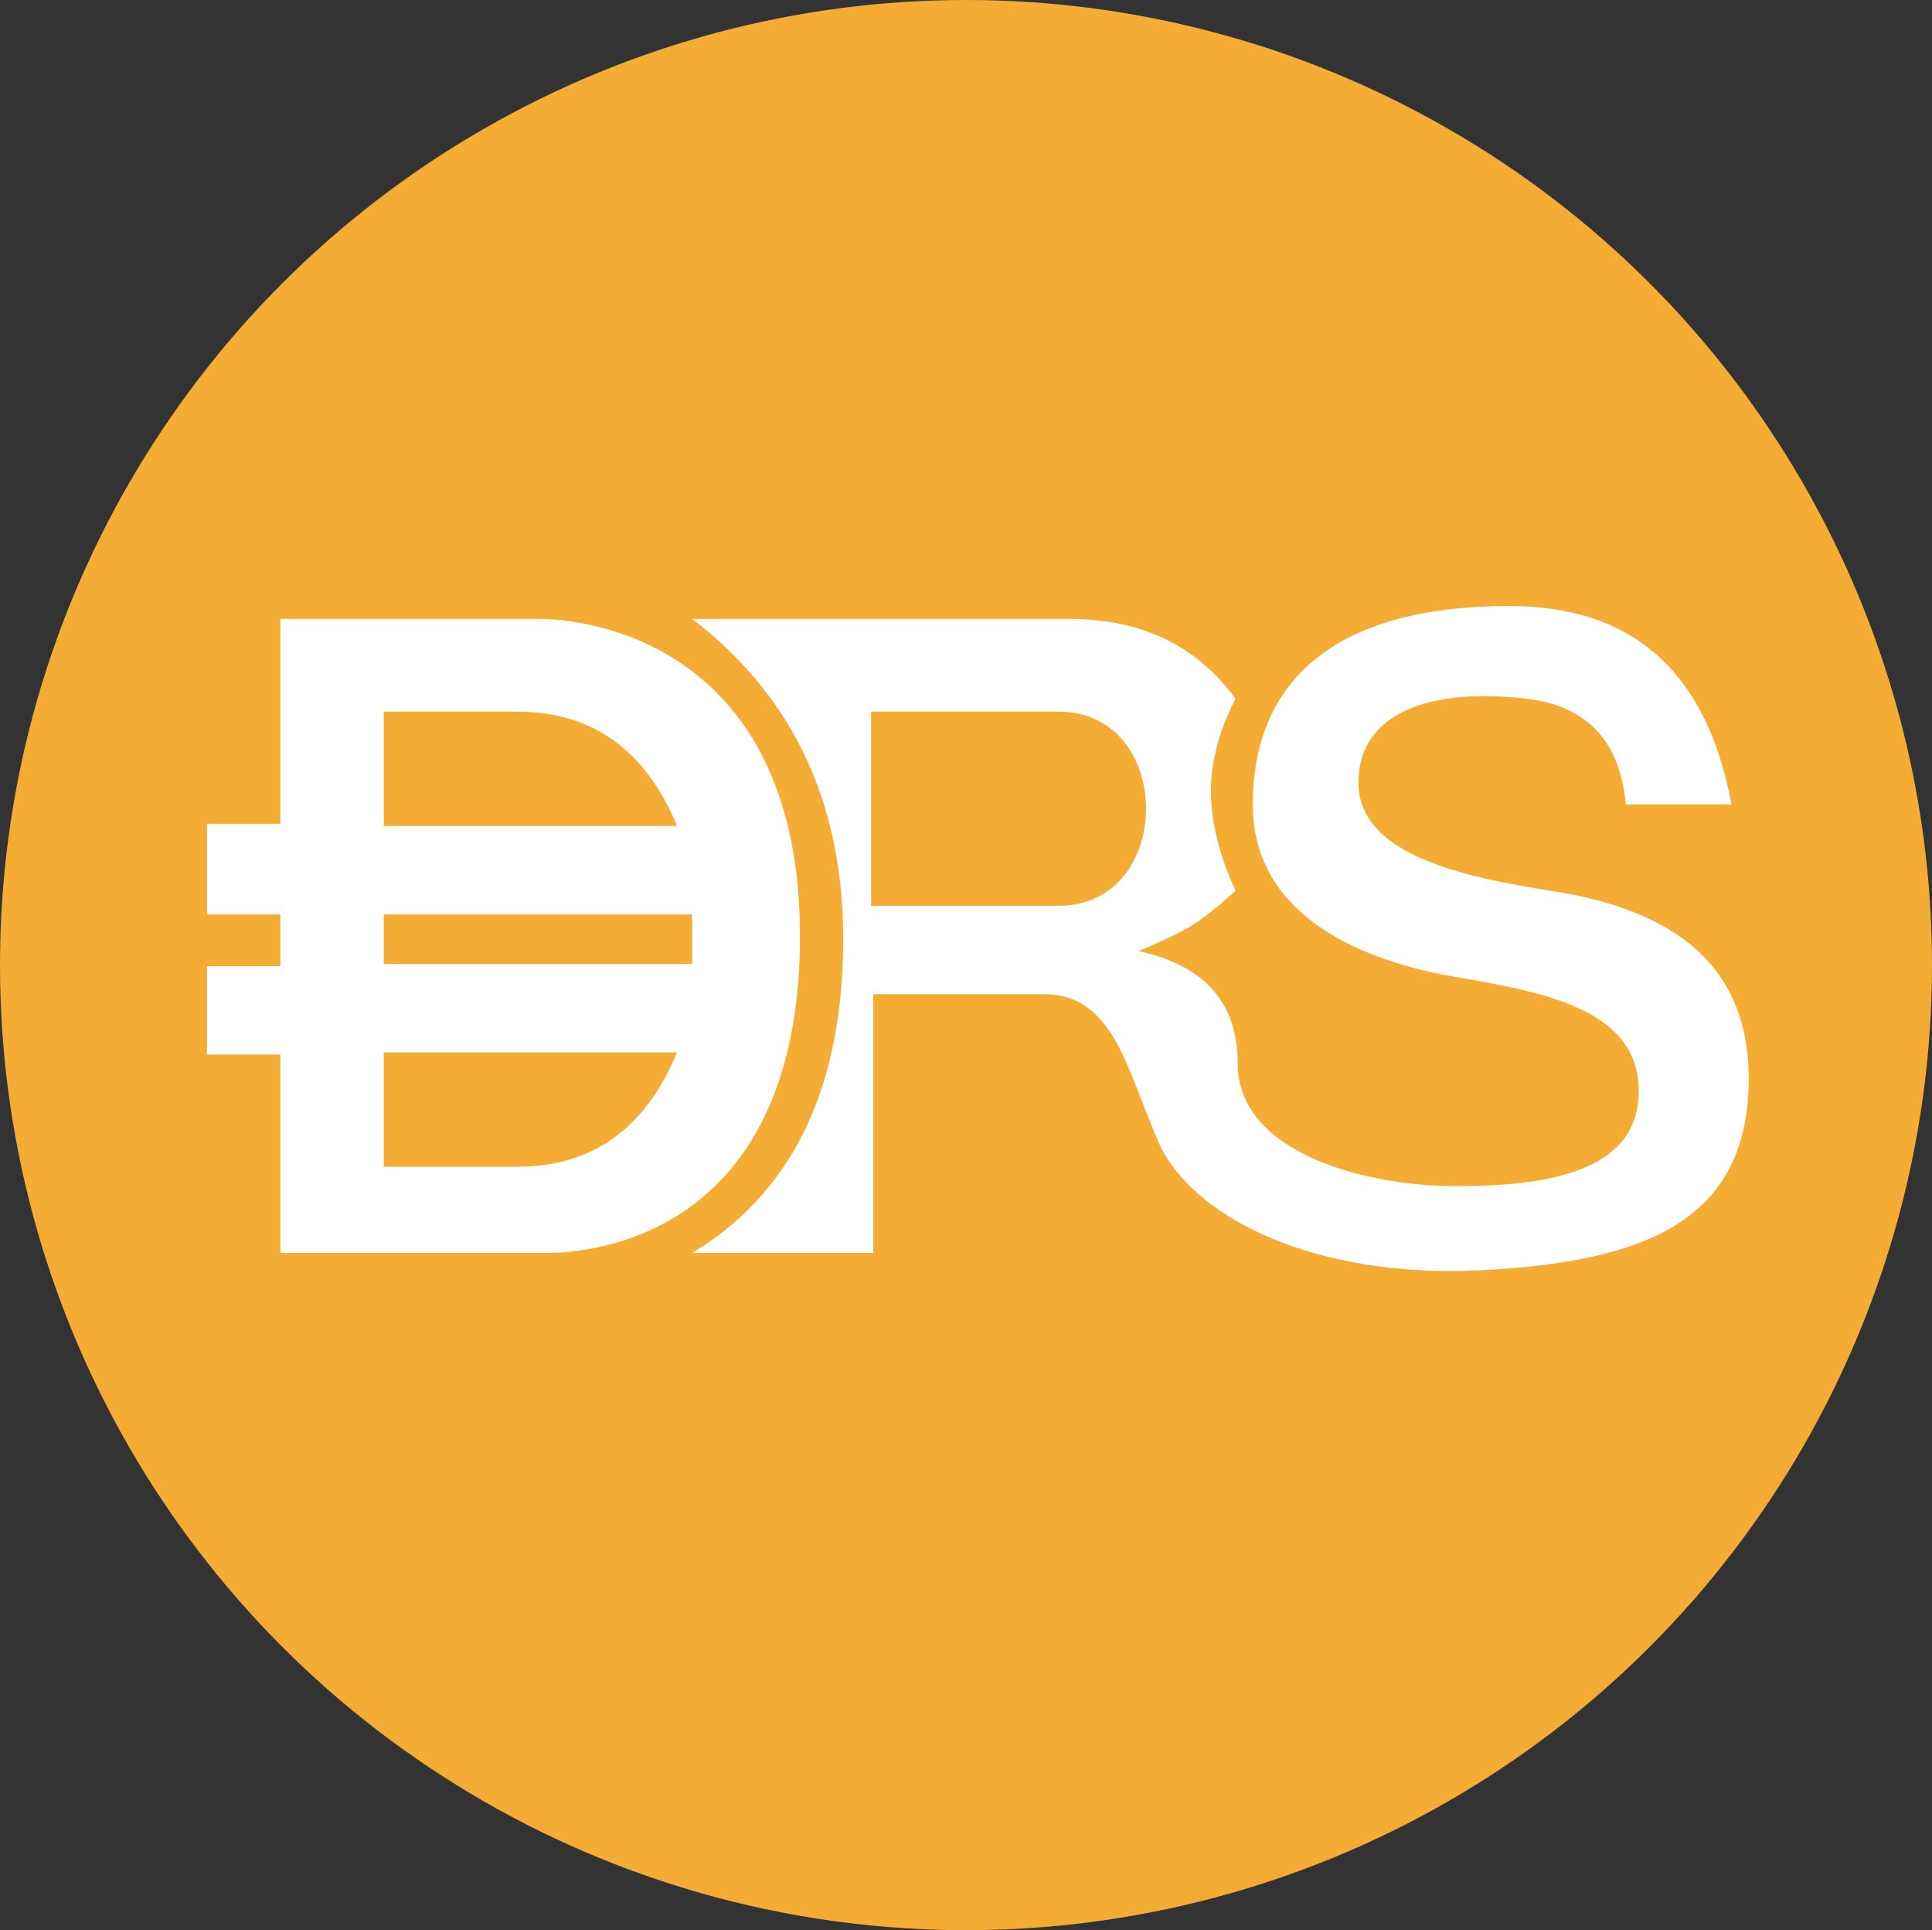 <?xml version="1.0" encoding="UTF-8"?>
<svg width="896px" height="895px" viewBox="0 0 896 895" version="1.1" xmlns="http://www.w3.org/2000/svg" xmlns:xlink="http://www.w3.org/1999/xlink">
    <rect x="0" y="0" width="896" height="895" fill="#333333" stroke="none"/>
    <title>DRS</title>
    <g id="Page-1" stroke="none" stroke-width="1" fill="none" fill-rule="evenodd">
        <g id="DRS">
            <ellipse id="Oval" fill="#F4AC34" cx="448" cy="447.5" rx="448" ry="447.5"></ellipse>
            <path d="M700,281 C757.333,281 791.667,311.667 803,373 L754,373 C751.333,343.667 736,327.333 708,324 C666,319 630,329 630,363 C630,396.32 678.98,406.59 716.705,412.635 L719,413 C757,419 811,435 811,500 C811,565 765,585 687,589 C609,593 552,564 537,529 C522,494 516,461 484,461 L405,461 L405,581 L321,581 C366.333,553.667 389.667,507 391,441 C392.333,375 369,323.667 321,287 L496,287 C529.333,287 555,299.333 573,324 C565.4,338.667 561.6,353 561.6,367 C561.6,381 565.4,396.333 573,413 L571.837,414.054 C564.151,420.987 557.872,425.968 553,429 L552.357,429.394 C547.199,432.511 539.079,436.38 528,441 C558.667,447.667 574,465 574,493 C574,535 634,550 675,550 C716,550 760,544 760,506 C760,468 716,460 675,453 C634,446 581,426 581,373 C581,320 614,281 700,281 Z M250,287 C281,287 371,305 371,434 C371,563 287.636,581 253,581 L130,581 L130,489 L96,489 L96,448 L130,448 L130,424 L96,424 L96,382 L130,382 L130,287 L250,287 Z M314,488 L178,488 L178,541 L240,541 C274.667,541 299.333,523.333 314,488 Z M321,424 L178,424 L178,447 L321,447 L321,424 Z M491,330 L404,330 L404,420 L491,420 C545,420 545,330 491,330 Z M240,330 L178,330 L178,383 L314,383 C299.333,347.667 274.667,330 240,330 Z" id="Text" fill="#FFFFFF"></path>
        </g>
    </g>
</svg>